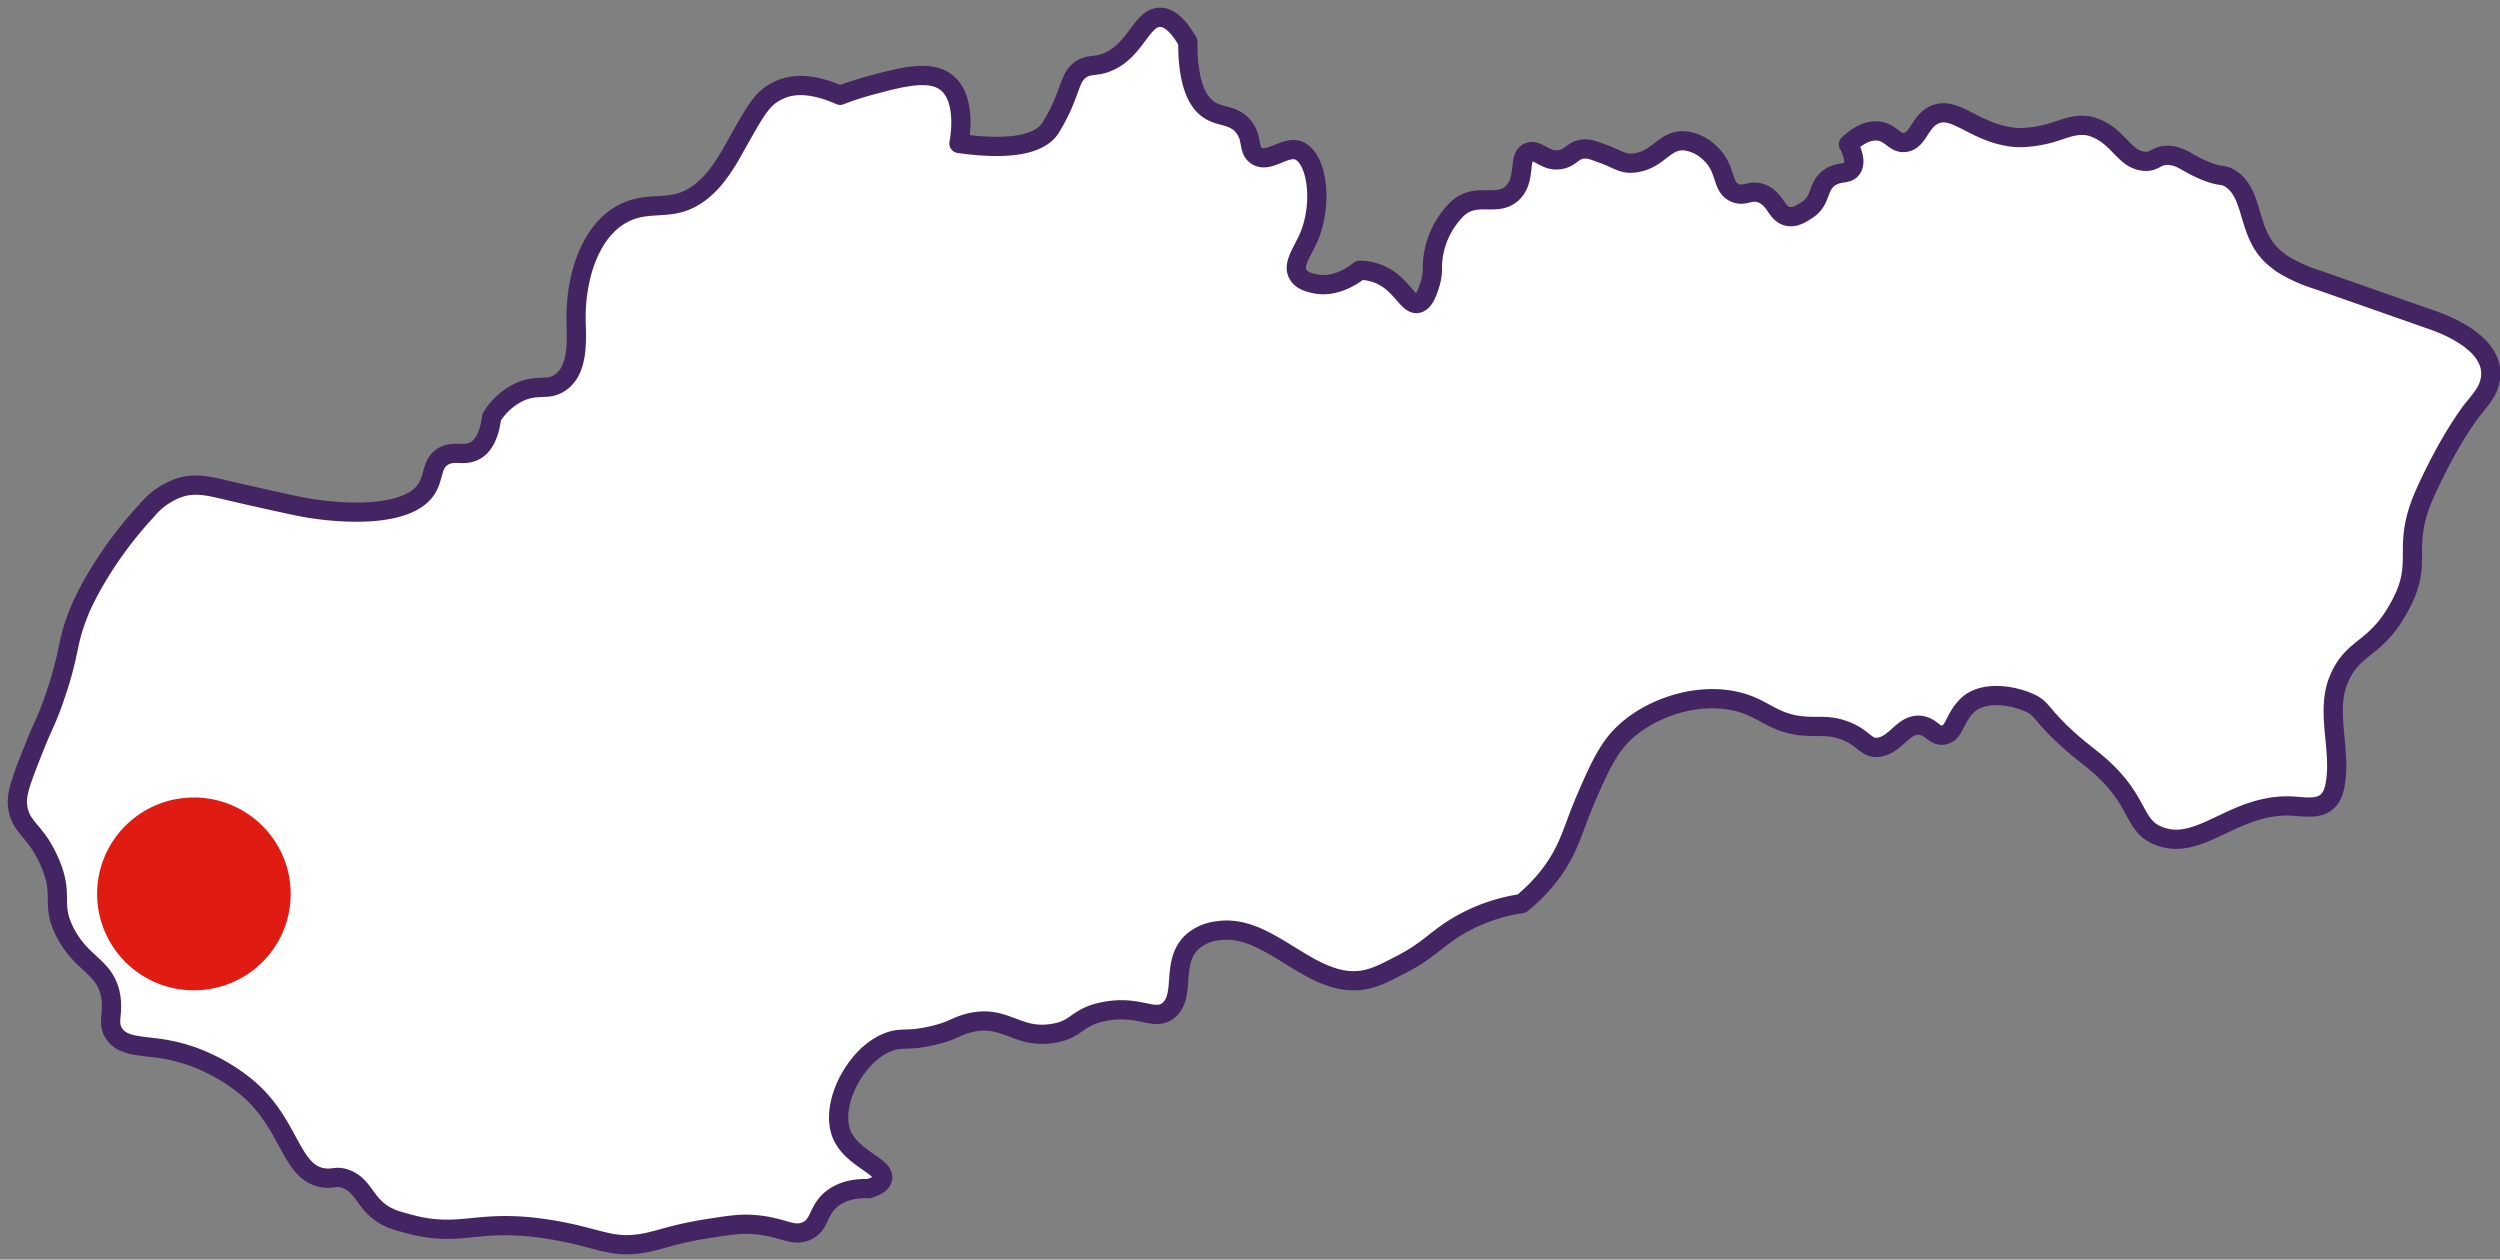<svg xmlns="http://www.w3.org/2000/svg" xmlns:xlink="http://www.w3.org/1999/xlink" width="260" height="131"><rect width="100%" height="100%" fill="#808080" stroke="none"/><defs><path id="a" d="M1224.52 7714.33c-1.2-2.07-2.17-2.54-2.89-2.53-2.04.02-2.65 4-6.1 4.87-.96.23-1.5.08-2.21.62-.9.7-.95 1.63-1.78 3.56a19.2 19.2 0 0 1-1.35 2.55c-.63.9-2.5 2.5-9.46 1.52.11-.6.83-4.7-1.33-6.36-1.75-1.34-4.69-.54-8.23.42-1.2.34-2.17.68-2.8.93-2.35-1.04-4.56-1.39-6.35-.54-1.76.83-2.27 1.81-4.8 6.31-1.3 2.34-3.02 4.74-5.6 5.43-1.37.36-2.82.21-4.2.51-4.87 1.07-6.68 7.12-6.5 12.08.08 2.32.1 5.2-1.97 6.27-1.08.57-2.02.05-3.67.69a6.77 6.77 0 0 0-3.15 2.73c-.28 2.23-1.05 3.11-1.73 3.48-1.14.63-2.14-.07-3.28.58-1.24.71-.97 2.09-1.7 3.3-1.96 3.3-9.66 2.68-13.57 1.86a402 402 0 0 1-7.37-1.65c-1.73-.41-3.06-.73-4.64-.3a7.63 7.63 0 0 0-3.6 2.46c-4.95 5.33-6.97 10.4-6.97 10.4-1.48 3.7-.84 3.9-2.56 8.95-.8 2.35-1.22 2.95-2.08 5.1-1.3 3.26-1.94 4.89-1.81 6.15.25 2.42 1.82 2.48 3.3 5.83 1.63 3.65.09 4.3 1.62 7.36 1.76 3.47 4.22 3.55 4.77 6.68.32 1.88-.38 2.7.32 3.85.94 1.52 3.1 1.26 5.58 1.73 3.98.74 7.04 2.85 8.51 4.14 4.3 3.76 4.33 8.74 7.76 9.19.98.13 1.29-.24 2.26.1 1.99.72 1.98 2.74 4.37 3.95.6.3 1.18.46 2.08.7 5.76 1.6 7.2-.7 15.18.68 4.76.82 6 1.94 9.34 1.36 1.84-.33 3.07-.95 6.79-1.53 2.14-.33 3.2-.5 4.5-.42 3.24.2 4.16 1.36 5.69.68 1.48-.66 1.1-2.26 2.8-3.47 1.2-.85 2.6-.97 3.65-.93.55-.16 1.3-.45 1.44-1.02.33-1.29-3.2-2.08-4.25-4.64-1.31-3.28 1.72-8.74 5.27-9.72 1.16-.33 1.72.02 4.07-.51 2.26-.51 2.54-1.01 3.99-1.36 3.73-.88 4.87 1.72 8.66 1.1 2.6-.42 2.36-1.7 5.35-2.28 3.68-.7 5.14 1.05 6.61-.08 1.93-1.49.2-5.08 2.55-7.19a4.77 4.77 0 0 1 2.57-1.11c5.23-.86 9.39 5.58 14.67 5.17 1.57-.13 2.84-.84 4.5-1.7 2.78-1.43 3.57-2.61 5.84-3.96a18.29 18.29 0 0 1 6.65-2.35c.75-.61 1.89-1.63 2.99-3.08 1.94-2.58 2.28-4.52 3.6-7.64 1.62-3.77 2.52-5.62 4.21-7.16 2.93-2.66 7.9-4.21 12-3.02 2.6.75 3.47 2.23 6.7 2.45 1.52.1 2.42-.14 4 .42 2.08.74 2.28 1.92 3.56 1.78 1.87-.22 2.55-2.41 4.33-2.29 1.22.09 1.5 1.17 2.46 1.02 1.2-.2 1.1-1.77 2.54-3.13 1.6-1.5 4.7-1.05 6.54-.17 1.17.56 1.06 1.08 3.3 3.21 1.49 1.41 2.41 2.05 3.32 2.8 4.8 3.94 3.88 6.62 6.64 7.75 4.28 1.75 7.7-3.23 13.68-3.09 1.39.04 3 .44 3.97-.53.43-.43.63-1.03.74-1.61.72-3.67-1.05-7.66.42-11.08 1.55-3.59 3.81-2.83 6.4-7.71 2.49-4.66-.06-5.86 2.6-11.72 2.67-5.87 4.93-8.63 4.93-8.63 1.02-1.25 1.6-1.94 1.8-3.07.55-3.11-3.08-5.16-6.07-6.2l-11.8-4.14a15.9 15.9 0 0 1-3.77-1.69s-.45-.32-.87-.68c-2.88-2.51-1.97-6.62-4.58-8.22-.84-.5-.88-.06-2.72-.85-1.82-.77-2.25-1.4-3.48-1.52-1.46-.13-1.5.7-2.71.6-2.2-.2-2.67-2.81-5.58-3.63-.33-.09-.7-.12-1.13-.1-1.75.13-2.77 1.07-5.79 1.26-.56.03-1.18 0-1.94-.16-3.53-.73-5.36-3.12-7.38-2.2-1.58.73-1.67 2.79-3.14 2.88-1.01.06-1.37-1.01-2.62-1.18-1.26-.18-2.41.66-3.17 1.37.43.83.8 1.86.36 2.51-.45.68-1.28.25-2.3.93-1.35.92-.8 2.36-2.36 3.38-.6.4-1.23.8-1.96.68-1.25-.22-1.25-1.76-2.71-2.36-1.25-.52-1.77.37-2.85-.1-1.4-.62-.83-2.44-2.5-4.05a4.53 4.53 0 0 0-2.64-1.35c-2.16-.2-2.73 1.92-5.17 2.28-1.33.2-1.77-.34-3.3-.9-.94-.33-1.42-.57-2.04-.54-1.2.07-1.34.89-2.47 1.1-1.59.3-2.35-1.14-3.3-.76-1.16.47-.25 2.7-1.62 4.15-1.59 1.67-3.75-.1-5.77 1.69a8.7 8.7 0 0 0-2.64 5.93c.01.26.04 1.01-.24 1.93-.23.73-.59 1.87-1.28 2.02-1.07.25-1.74-2.22-4.24-3.12a5.37 5.37 0 0 0-1.81-.32c-.46.37-2.48 1.92-4.75 1.38-.48-.11-1.3-.3-1.67-.98-.58-1.05.51-2.34 1.19-3.97 1.36-3.31.88-7.78-.94-8.8-1.43-.8-3.28 1.37-4.58.43-.9-.64-.32-1.81-1.36-3.04-1-1.18-2.24-.95-3.36-1.6-1.19-.67-2.42-2.4-2.4-7.2"/><path id="b" d="M1224.52 7714.33c-1.2-2.07-2.17-2.54-2.89-2.53-2.04.02-2.65 4-6.1 4.87-.96.23-1.5.08-2.21.62-.9.7-.95 1.63-1.78 3.56a19.2 19.2 0 0 1-1.35 2.55c-.63.9-2.5 2.5-9.46 1.52.11-.6.83-4.7-1.33-6.36-1.75-1.34-4.69-.54-8.23.42-1.2.34-2.17.68-2.8.93-2.35-1.04-4.56-1.39-6.35-.54-1.76.83-2.27 1.81-4.8 6.31-1.3 2.34-3.02 4.74-5.6 5.43-1.37.36-2.82.21-4.2.51-4.87 1.07-6.68 7.12-6.5 12.08.08 2.32.1 5.2-1.97 6.27-1.08.57-2.02.05-3.67.69a6.77 6.77 0 0 0-3.15 2.73c-.28 2.23-1.05 3.11-1.73 3.48-1.14.63-2.14-.07-3.28.58-1.24.71-.97 2.09-1.7 3.3-1.96 3.3-9.66 2.68-13.57 1.86a402 402 0 0 1-7.37-1.65c-1.73-.41-3.06-.73-4.64-.3a7.63 7.63 0 0 0-3.6 2.46c-4.95 5.33-6.97 10.4-6.97 10.4-1.48 3.7-.84 3.9-2.56 8.95-.8 2.35-1.22 2.95-2.08 5.1-1.3 3.26-1.94 4.89-1.81 6.15.25 2.42 1.82 2.48 3.3 5.83 1.63 3.65.09 4.3 1.62 7.36 1.76 3.47 4.22 3.55 4.77 6.68.32 1.88-.38 2.7.32 3.85.94 1.52 3.1 1.26 5.58 1.73 3.98.74 7.04 2.85 8.51 4.14 4.3 3.76 4.33 8.74 7.76 9.19.98.13 1.29-.24 2.26.1 1.99.72 1.98 2.74 4.37 3.95.6.3 1.18.46 2.08.7 5.76 1.6 7.2-.7 15.18.68 4.76.82 6 1.94 9.34 1.36 1.84-.33 3.07-.95 6.79-1.53 2.14-.33 3.2-.5 4.5-.42 3.24.2 4.16 1.36 5.69.68 1.48-.66 1.1-2.26 2.8-3.47 1.2-.85 2.6-.97 3.65-.93.55-.16 1.3-.45 1.44-1.02.33-1.29-3.2-2.08-4.25-4.64-1.31-3.28 1.72-8.74 5.27-9.72 1.16-.33 1.72.02 4.07-.51 2.26-.51 2.54-1.01 3.99-1.36 3.73-.88 4.87 1.72 8.66 1.1 2.6-.42 2.36-1.7 5.35-2.28 3.68-.7 5.14 1.05 6.61-.08 1.93-1.49.2-5.08 2.55-7.19a4.77 4.77 0 0 1 2.57-1.11c5.23-.86 9.39 5.58 14.67 5.17 1.57-.13 2.84-.84 4.5-1.7 2.78-1.43 3.57-2.61 5.84-3.96a18.29 18.29 0 0 1 6.65-2.35c.75-.61 1.89-1.63 2.99-3.08 1.94-2.58 2.28-4.52 3.6-7.64 1.62-3.77 2.52-5.62 4.21-7.16 2.93-2.66 7.9-4.21 12-3.02 2.6.75 3.47 2.23 6.7 2.45 1.52.1 2.42-.14 4 .42 2.08.74 2.28 1.92 3.56 1.78 1.87-.22 2.55-2.41 4.33-2.29 1.22.09 1.5 1.17 2.46 1.02 1.2-.2 1.1-1.77 2.54-3.13 1.6-1.5 4.7-1.05 6.54-.17 1.17.56 1.06 1.08 3.3 3.21 1.49 1.41 2.41 2.05 3.32 2.8 4.8 3.94 3.88 6.62 6.64 7.75 4.28 1.75 7.7-3.23 13.68-3.09 1.39.04 3 .44 3.97-.53.43-.43.63-1.03.74-1.61.72-3.67-1.05-7.66.42-11.08 1.55-3.59 3.81-2.83 6.4-7.71 2.49-4.66-.06-5.86 2.6-11.72 2.67-5.87 4.93-8.63 4.93-8.63 1.02-1.25 1.6-1.94 1.8-3.07.55-3.11-3.08-5.16-6.07-6.2l-11.8-4.14a15.9 15.9 0 0 1-3.77-1.69s-.45-.32-.87-.68c-2.88-2.51-1.97-6.62-4.58-8.22-.84-.5-.88-.06-2.72-.85-1.82-.77-2.25-1.4-3.48-1.52-1.46-.13-1.5.7-2.71.6-2.2-.2-2.67-2.81-5.58-3.63-.33-.09-.7-.12-1.13-.1-1.75.13-2.77 1.07-5.79 1.26-.56.03-1.18 0-1.94-.16-3.53-.73-5.36-3.12-7.38-2.2-1.58.73-1.67 2.79-3.14 2.88-1.01.06-1.37-1.01-2.62-1.18-1.26-.18-2.41.66-3.17 1.37.43.83.8 1.86.36 2.51-.45.68-1.28.25-2.3.93-1.35.92-.8 2.36-2.36 3.38-.6.4-1.23.8-1.96.68-1.25-.22-1.25-1.76-2.71-2.36-1.25-.52-1.77.37-2.85-.1-1.4-.62-.83-2.44-2.5-4.05a4.53 4.53 0 0 0-2.64-1.35c-2.16-.2-2.73 1.92-5.17 2.28-1.33.2-1.77-.34-3.3-.9-.94-.33-1.42-.57-2.04-.54-1.2.07-1.34.89-2.47 1.1-1.59.3-2.35-1.14-3.3-.76-1.16.47-.25 2.7-1.62 4.15-1.59 1.67-3.75-.1-5.77 1.69a8.7 8.7 0 0 0-2.64 5.93c.01.26.04 1.01-.24 1.93-.23.73-.59 1.87-1.28 2.02-1.07.25-1.74-2.22-4.24-3.12a5.37 5.37 0 0 0-1.81-.32c-.46.37-2.48 1.92-4.75 1.38-.48-.11-1.3-.3-1.67-.98-.58-1.05.51-2.34 1.19-3.97 1.36-3.31.88-7.78-.94-8.8-1.43-.8-3.28 1.37-4.58.43-.9-.64-.32-1.81-1.36-3.04-1-1.18-2.24-.95-3.36-1.6-1.19-.67-2.42-2.4-2.4-7.2z"/><path id="c" d="M1131.23 7802.97c0 5.54-4.5 10.02-10.07 10.02a10.04 10.04 0 0 1-10.06-10.02c0-5.54 4.5-10.03 10.06-10.03 5.56 0 10.07 4.5 10.07 10.03"/></defs><use fill="#fff" xlink:href="#a" transform="translate(-1101 -7710)"/><use fill="#fff" fill-opacity="0" stroke="#442563" stroke-linecap="round" stroke-linejoin="round" stroke-miterlimit="50" stroke-width="2" xlink:href="#b" transform="translate(-1101 -7710)"/><use fill="#df1b12" xlink:href="#c" transform="translate(-1101 -7710)"/></svg>